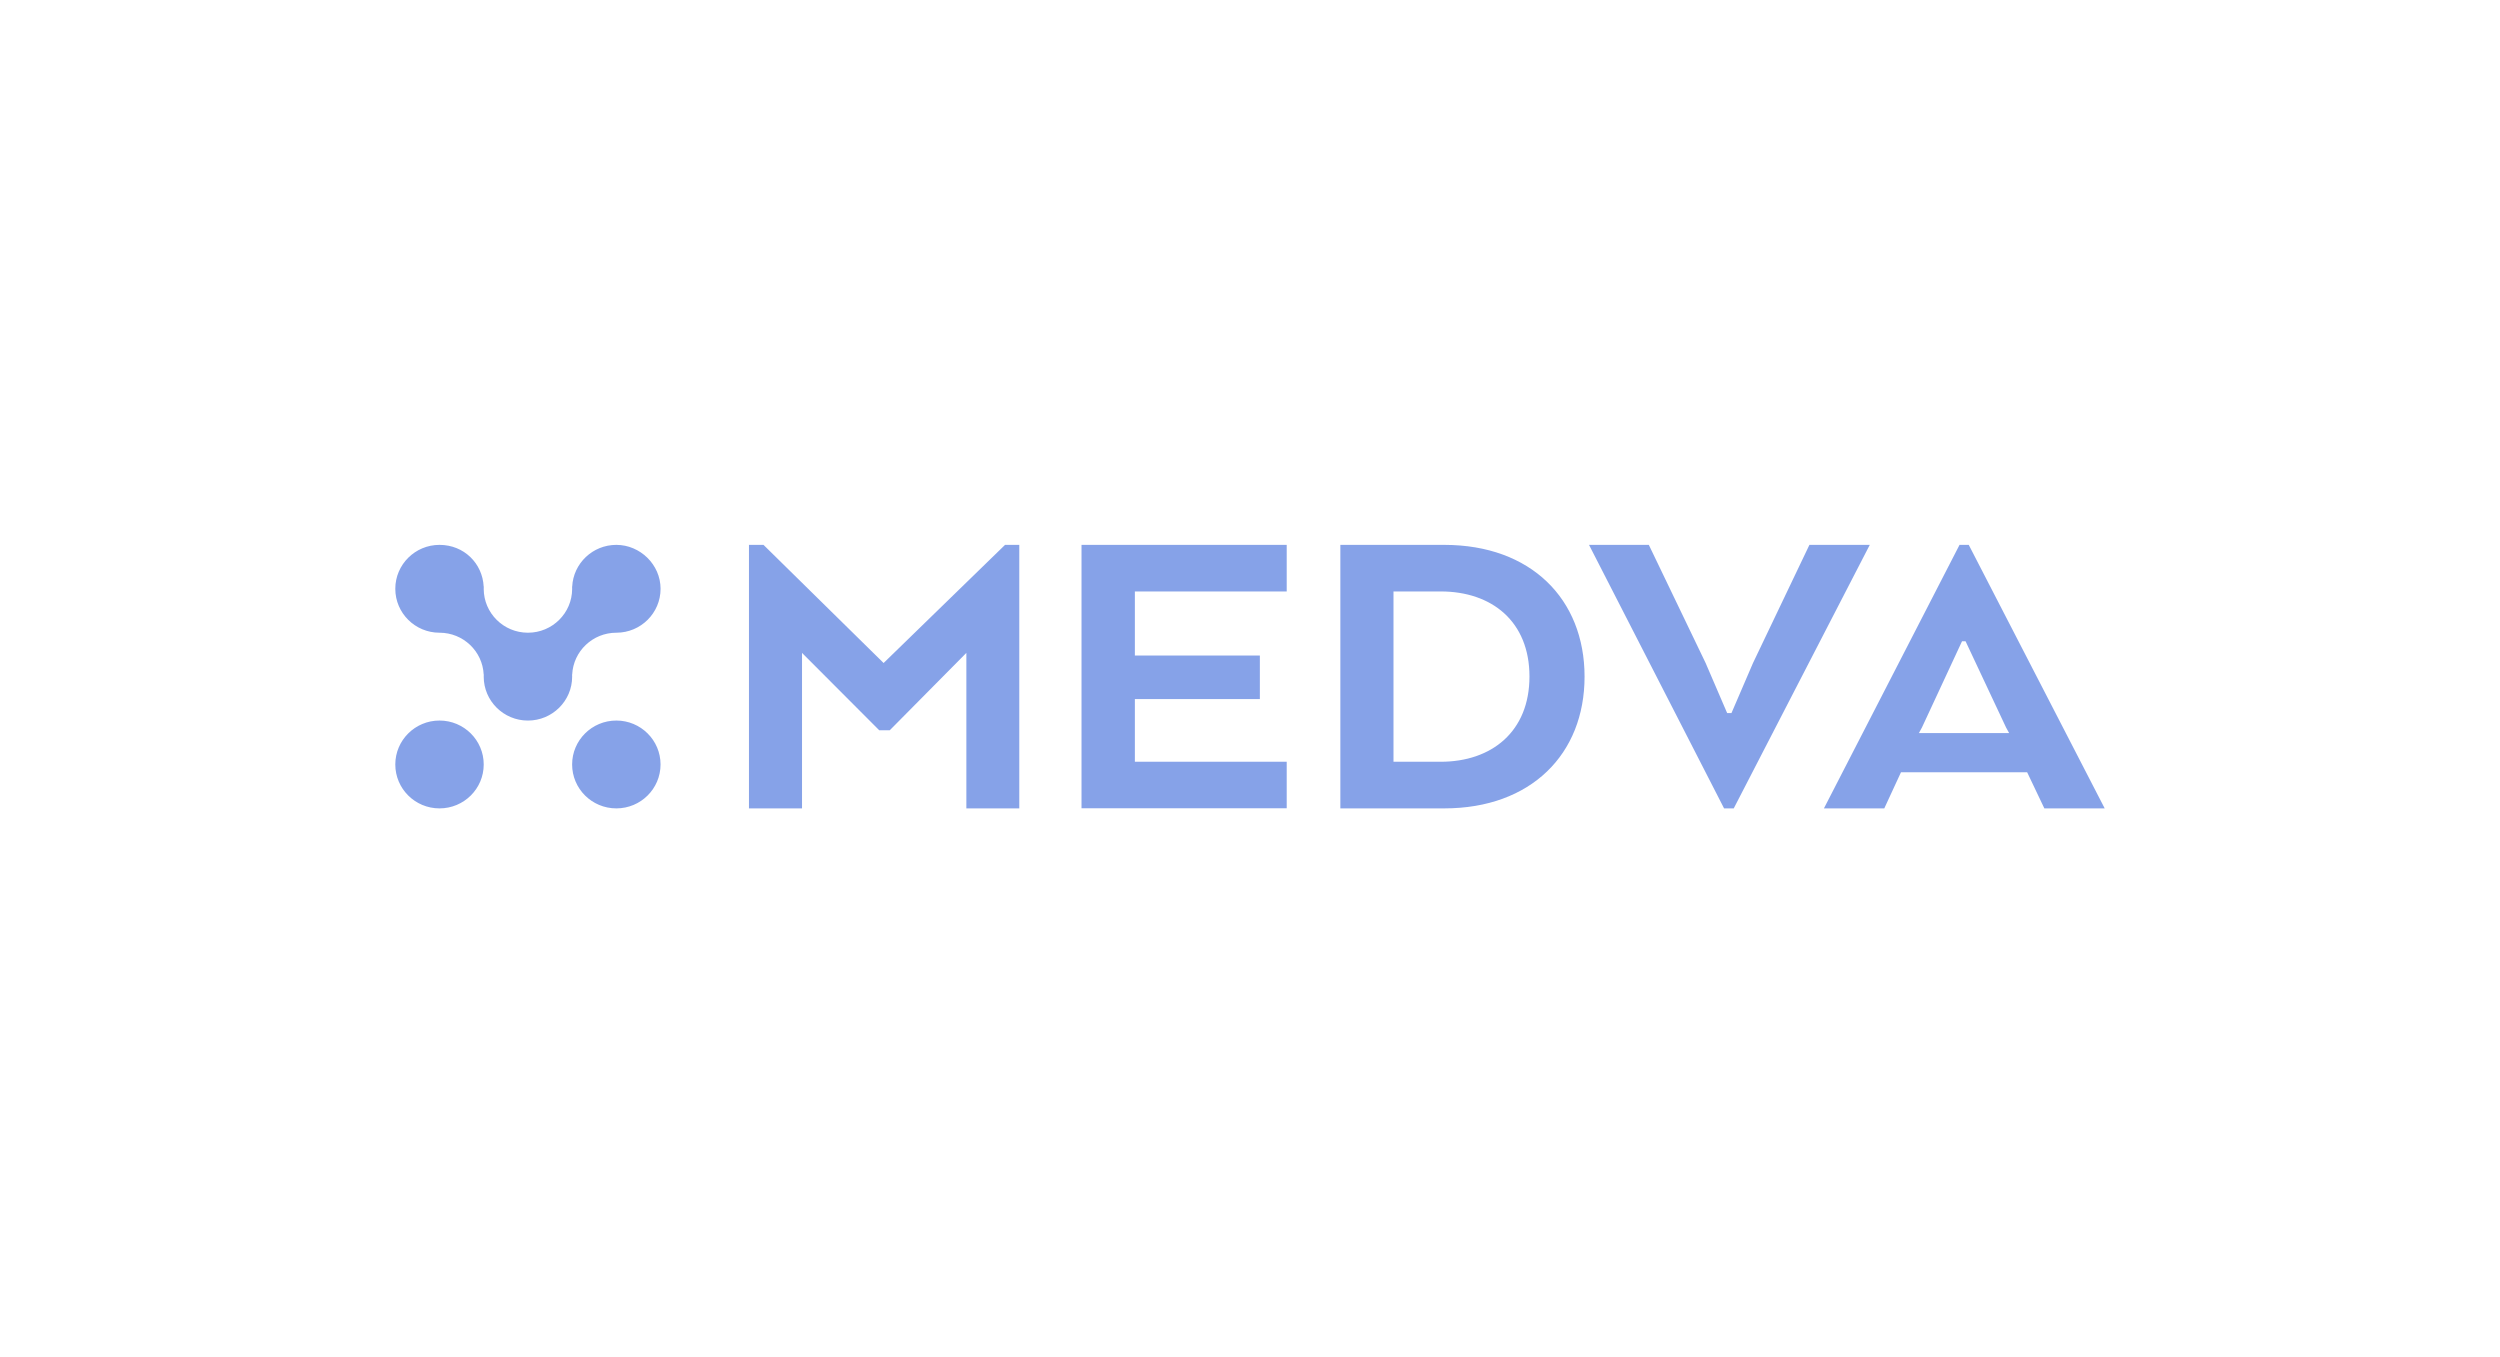 <svg width="234" height="127" viewBox="0 0 234 127" fill="none" xmlns="http://www.w3.org/2000/svg">
<path fill-rule="evenodd" clip-rule="evenodd" d="M183.643 60.023H183.977L187.762 68.082L188.051 68.612H179.611L179.899 68.082L183.645 60.023H183.643ZM184.276 51H183.412L170.719 75.665H176.369L177.933 72.282H189.74L191.351 75.665H197L184.275 51H184.276ZM161.664 66.744H162.065L164.081 62.058L169.362 51H175.011L162.278 75.665H161.374L148.732 51H154.33L159.646 62.058L161.662 66.744H161.664ZM130.431 71.301V55.36H134.854C139.627 55.36 143.158 58.162 143.158 63.322C143.158 68.483 139.616 71.301 134.843 71.301H130.431ZM125.459 75.665H135.181C143.292 75.665 148.315 70.591 148.315 63.334C148.315 56.076 143.292 51 135.179 51H125.457V75.665H125.459ZM117.923 65.43H106.224V71.301H120.436V75.654H101.23V51H120.436V55.36H106.224V61.359H117.923V65.43ZM90.451 61.111L83.283 68.351H82.294L75.069 61.111V75.665H70.104V51H71.464L82.706 62.058L94.072 51H95.405V75.665H90.451V61.111ZM61.827 71.554C61.827 73.825 59.975 75.665 57.689 75.665C55.404 75.665 53.551 73.825 53.551 71.554C53.551 69.284 55.404 67.443 57.689 67.443C59.975 67.443 61.827 69.284 61.827 71.554ZM45.276 71.554C45.276 73.825 43.424 75.665 41.138 75.665C38.853 75.665 37 73.825 37 71.554C37 69.284 38.853 67.443 41.138 67.443C43.424 67.443 45.276 69.284 45.276 71.554ZM41.138 59.222C38.853 59.222 37 57.382 37 55.111C37 52.841 38.853 51 41.138 51C43.424 51 45.163 52.731 45.272 54.906H45.281C45.278 54.969 45.276 55.035 45.276 55.098V55.111V55.124C45.283 57.386 47.129 59.219 49.406 59.222H49.414H49.422C51.7 59.219 53.545 57.386 53.553 55.126V55.111V55.097C53.553 55.033 53.551 54.969 53.548 54.906H53.557C53.665 52.731 55.474 51 57.691 51C59.907 51 61.829 52.841 61.829 55.111C61.829 57.382 59.976 59.222 57.691 59.222C55.474 59.222 53.666 60.953 53.557 63.128H53.548C53.551 63.197 53.553 63.265 53.553 63.334C53.553 65.604 51.7 67.445 49.414 67.445C47.129 67.445 45.276 65.604 45.276 63.334C45.276 63.265 45.278 63.197 45.281 63.128H45.272C45.164 60.953 43.355 59.222 41.138 59.222Z" fill="#0E47D2" fill-opacity="0.5"/>
</svg>
